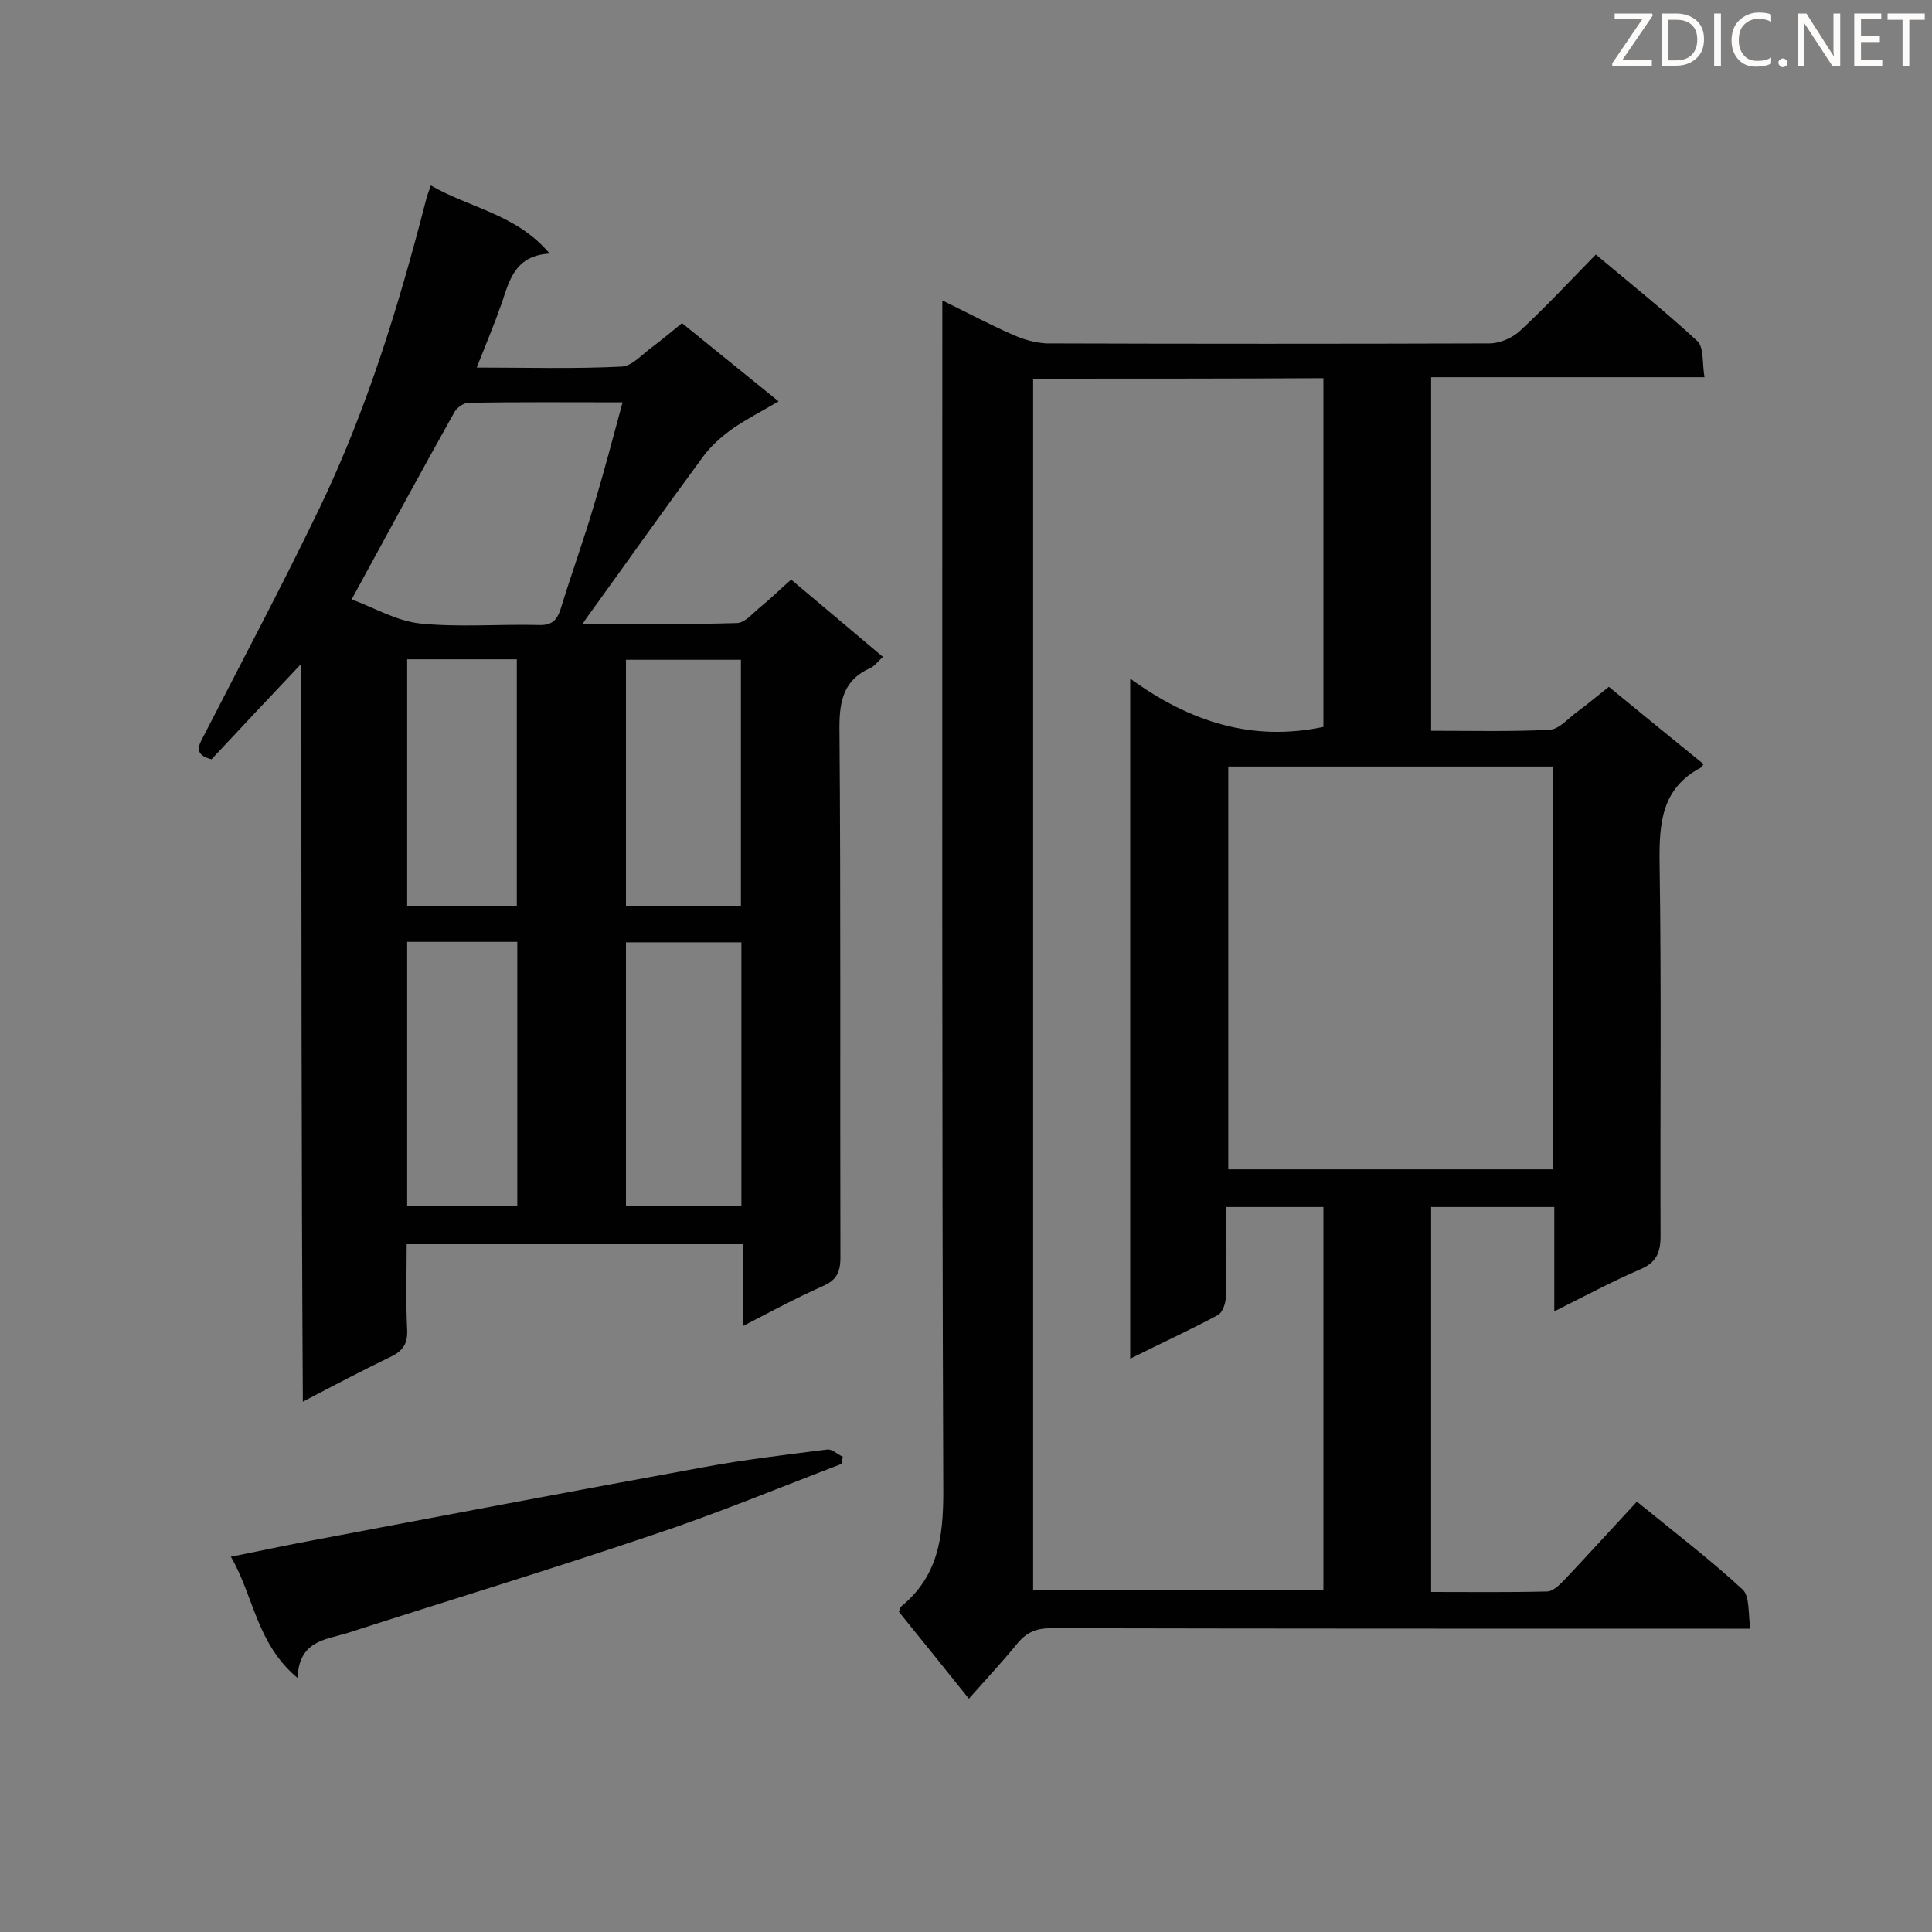 <svg enable-background="new 0 0 400 400" viewBox="0 0 400 400" xmlns="http://www.w3.org/2000/svg"><rect x="0" y="0" width="400" height="400" fill="#808080" stroke="none"/><path d="m330.4 52.7c7.4 6.2 14.4 11.8 21 17.9 1.4 1.3 1 4.5 1.5 7.5-19.3 0-37.8 0-56.6 0v73.2c8.3 0 16.4.2 24.5-.2 2-.1 3.8-2.3 5.7-3.7 2.2-1.6 4.3-3.4 6.6-5.2 6.7 5.5 13.2 10.8 19.6 16-.3.5-.4.7-.5.7-8.2 4.3-8.7 11.5-8.6 19.8.4 25.7.1 51.5.2 77.2 0 3.5-.9 5.5-4.2 6.9-5.8 2.5-11.4 5.5-17.8 8.7 0-7.6 0-14.4 0-21.6-8.7 0-16.9 0-25.5 0v79.7c8.1 0 16 .1 24-.1 1.2 0 2.5-1.3 3.5-2.3 5-5.3 9.9-10.7 15.1-16.3 8 6.5 15.3 12.1 21.9 18.2 1.5 1.4 1.1 5 1.6 8.1-2.6 0-4.3 0-6 0-46.3 0-92.5 0-138.8-.1-3.1 0-5.1.9-7 3.2-3 3.7-6.3 7.2-10 11.4-4.9-6.1-9.7-12.1-14.5-18 .2-.5.3-1 .6-1.2 7.5-6.2 8.6-14.2 8.6-23.6-.3-80.3-.2-160.6-.2-240.9 0-1.7 0-3.4 0-5.8 5.3 2.6 9.8 5 14.6 7.1 2.2 1 4.7 1.7 7 1.8 30.5.1 61.1.1 91.6 0 2.2 0 4.8-1.1 6.4-2.6 5.5-5.1 10.4-10.4 15.7-15.8zm-116.5 25.7v250.8h60.1c0-26.7 0-52.9 0-79.3-6.7 0-13.2 0-20.1 0 0 6.4.1 12.4-.1 18.5 0 1.4-.7 3.4-1.7 3.9-5.8 3.1-11.9 5.9-18.1 9 0-46.8 0-93.1 0-140.8 12.4 9 25.3 13.1 40 10 0-23.8 0-47.9 0-72.2-20.1.1-39.9.1-60.1.1zm107.6 163.7c0-28.2 0-55.9 0-83.4-22.7 0-45 0-67.2 0v83.4z" fill="#010101"/><path d="m62.4 137.4c-6.9 7.3-12.8 13.6-18.6 19.8-3.6-.9-2.8-2.7-1.7-4.7 8.1-15.8 16.4-31.4 24.1-47.4 9.8-20.4 16.4-41.9 22-63.7.2-.8.5-1.6 1-3 8.1 4.7 17.7 5.9 24.6 14.1-7.1.4-8.3 5.4-9.9 10.2-1.5 4.3-3.3 8.6-5.2 13.4 10.3 0 20.2.3 30-.2 2.2-.1 4.3-2.6 6.4-4.1 2-1.5 3.9-3.1 6.1-4.9 6.5 5.3 13 10.5 20 16.2-3.4 2-6.7 3.7-9.6 5.7-2.2 1.6-4.4 3.5-6 5.7-7.9 10.7-15.6 21.6-23.4 32.4-.4.5-.8 1.1-1.6 2.3 11.1 0 21.5.1 31.9-.2 1.7 0 3.3-2 4.9-3.3 2.1-1.7 4.1-3.7 6.4-5.7 6.3 5.3 12.5 10.5 19 16-1 .9-1.7 1.9-2.6 2.3-5.4 2.4-6.4 6.6-6.4 12.2.3 36.6.1 73.3.2 109.9 0 3.1-.9 4.7-3.7 5.9-5.4 2.4-10.6 5.2-16.4 8.2 0-6 0-11.3 0-16.9-23.3 0-46.2 0-69.7 0 0 6-.2 11.9.1 17.8.1 2.7-.8 4.2-3.2 5.4-6 2.9-11.9 6-18.4 9.4-.3-50.9-.3-101.2-.3-152.8zm10.4-13.3c4.7 1.7 9.3 4.5 14.3 5 8 .8 16.2.1 24.4.3 2.7.1 3.8-.9 4.6-3.4 2.2-7.2 4.8-14.3 6.9-21.5 2.1-6.9 3.9-13.9 5.9-21.2-11 0-21.5-.1-31.9.1-1 0-2.4 1-2.9 1.9-7 12.5-13.9 25.2-21.3 38.8zm80.7 71c-8.2 0-16 0-23.9 0v54.5h23.9c0-18.2 0-36.1 0-54.5zm-69.2-.1v54.6h22.8c0-18.3 0-36.4 0-54.6-7.7 0-15.1 0-22.8 0zm69.1-7.4c0-17.2 0-34.1 0-51-8.1 0-15.8 0-23.8 0v51zm-69.1-51.1v51.1h22.7c0-17.2 0-34.1 0-51.1-7.7 0-15.1 0-22.7 0z" fill="#010101"/><path d="m61.6 347.4c-8.5-7.1-9-16.8-13.8-25.1 6.1-1.2 11.5-2.4 17-3.4 26.9-5.1 53.8-10.2 80.7-15.1 8.5-1.6 17.2-2.6 25.8-3.7 1-.1 2.1 1 3.2 1.5-.1.5-.2 1-.3 1.5-13.1 5-26.1 10.4-39.4 14.8-21 7.1-42.1 13.5-63.2 20.3-4.4 1.3-9.7 1.6-10 9.2z" fill="#010101"/><g fill="#fcfbfa"><path d="m342.2 3.2-6.3 9.2h6.1v1.2h-8.2v-.5l6.2-9.1h-5.7v-1.2h7.8v.4z"/><path d="m344 13.7v-10.9h3.1c1.6 0 3 .5 4.1 1.4 1.1 1 1.6 2.2 1.6 3.9s-.5 3-1.6 4-2.5 1.5-4.2 1.5h-3zm1.4-9.6v8.4h1.6c1.4 0 2.5-.4 3.2-1.1.8-.8 1.2-1.8 1.2-3.2s-.4-2.4-1.2-3.1-1.8-1-3.1-1z"/><path d="m356.3 2.8v10.9h-1.4v-10.9z"/><path d="m366.6 13.2c-.8.4-1.8.6-3 .6-1.6 0-2.8-.5-3.7-1.5s-1.4-2.3-1.4-3.9c0-1.7.5-3.2 1.6-4.2s2.4-1.6 4-1.6c1 0 1.9.1 2.6.4v1.5c-.8-.4-1.6-.6-2.6-.6-1.2 0-2.2.4-3 1.2s-1.1 1.9-1.1 3.3c0 1.3.4 2.3 1.1 3.1s1.6 1.1 2.8 1.1c1.1 0 2-.2 2.8-.7v1.3z"/><path d="m368.2 13c0-.3.1-.5.3-.6.2-.2.4-.3.6-.3.3 0 .5.1.7.3s.3.4.3.6-.1.5-.3.6c-.2.2-.4.3-.7.3s-.5-.1-.6-.3c-.2-.2-.3-.4-.3-.6z"/><path d="m381.1 13.7h-1.7l-5.5-8.4c-.2-.2-.3-.5-.4-.7 0 .2.1.8.1 1.5v7.6h-1.4v-10.9h1.8l5.3 8.3c.3.4.4.6.4.8 0-.3-.1-.8-.1-1.6v-7.5h1.4v10.9z"/><path d="m389.7 13.7h-5.8v-10.9h5.6v1.2h-4.2v3.5h3.9v1.2h-3.9v3.7h4.4z"/><path d="m398.4 4.1h-3.1v9.6h-1.4v-9.6h-3.1v-1.3h7.7v1.3z"/></g></svg>